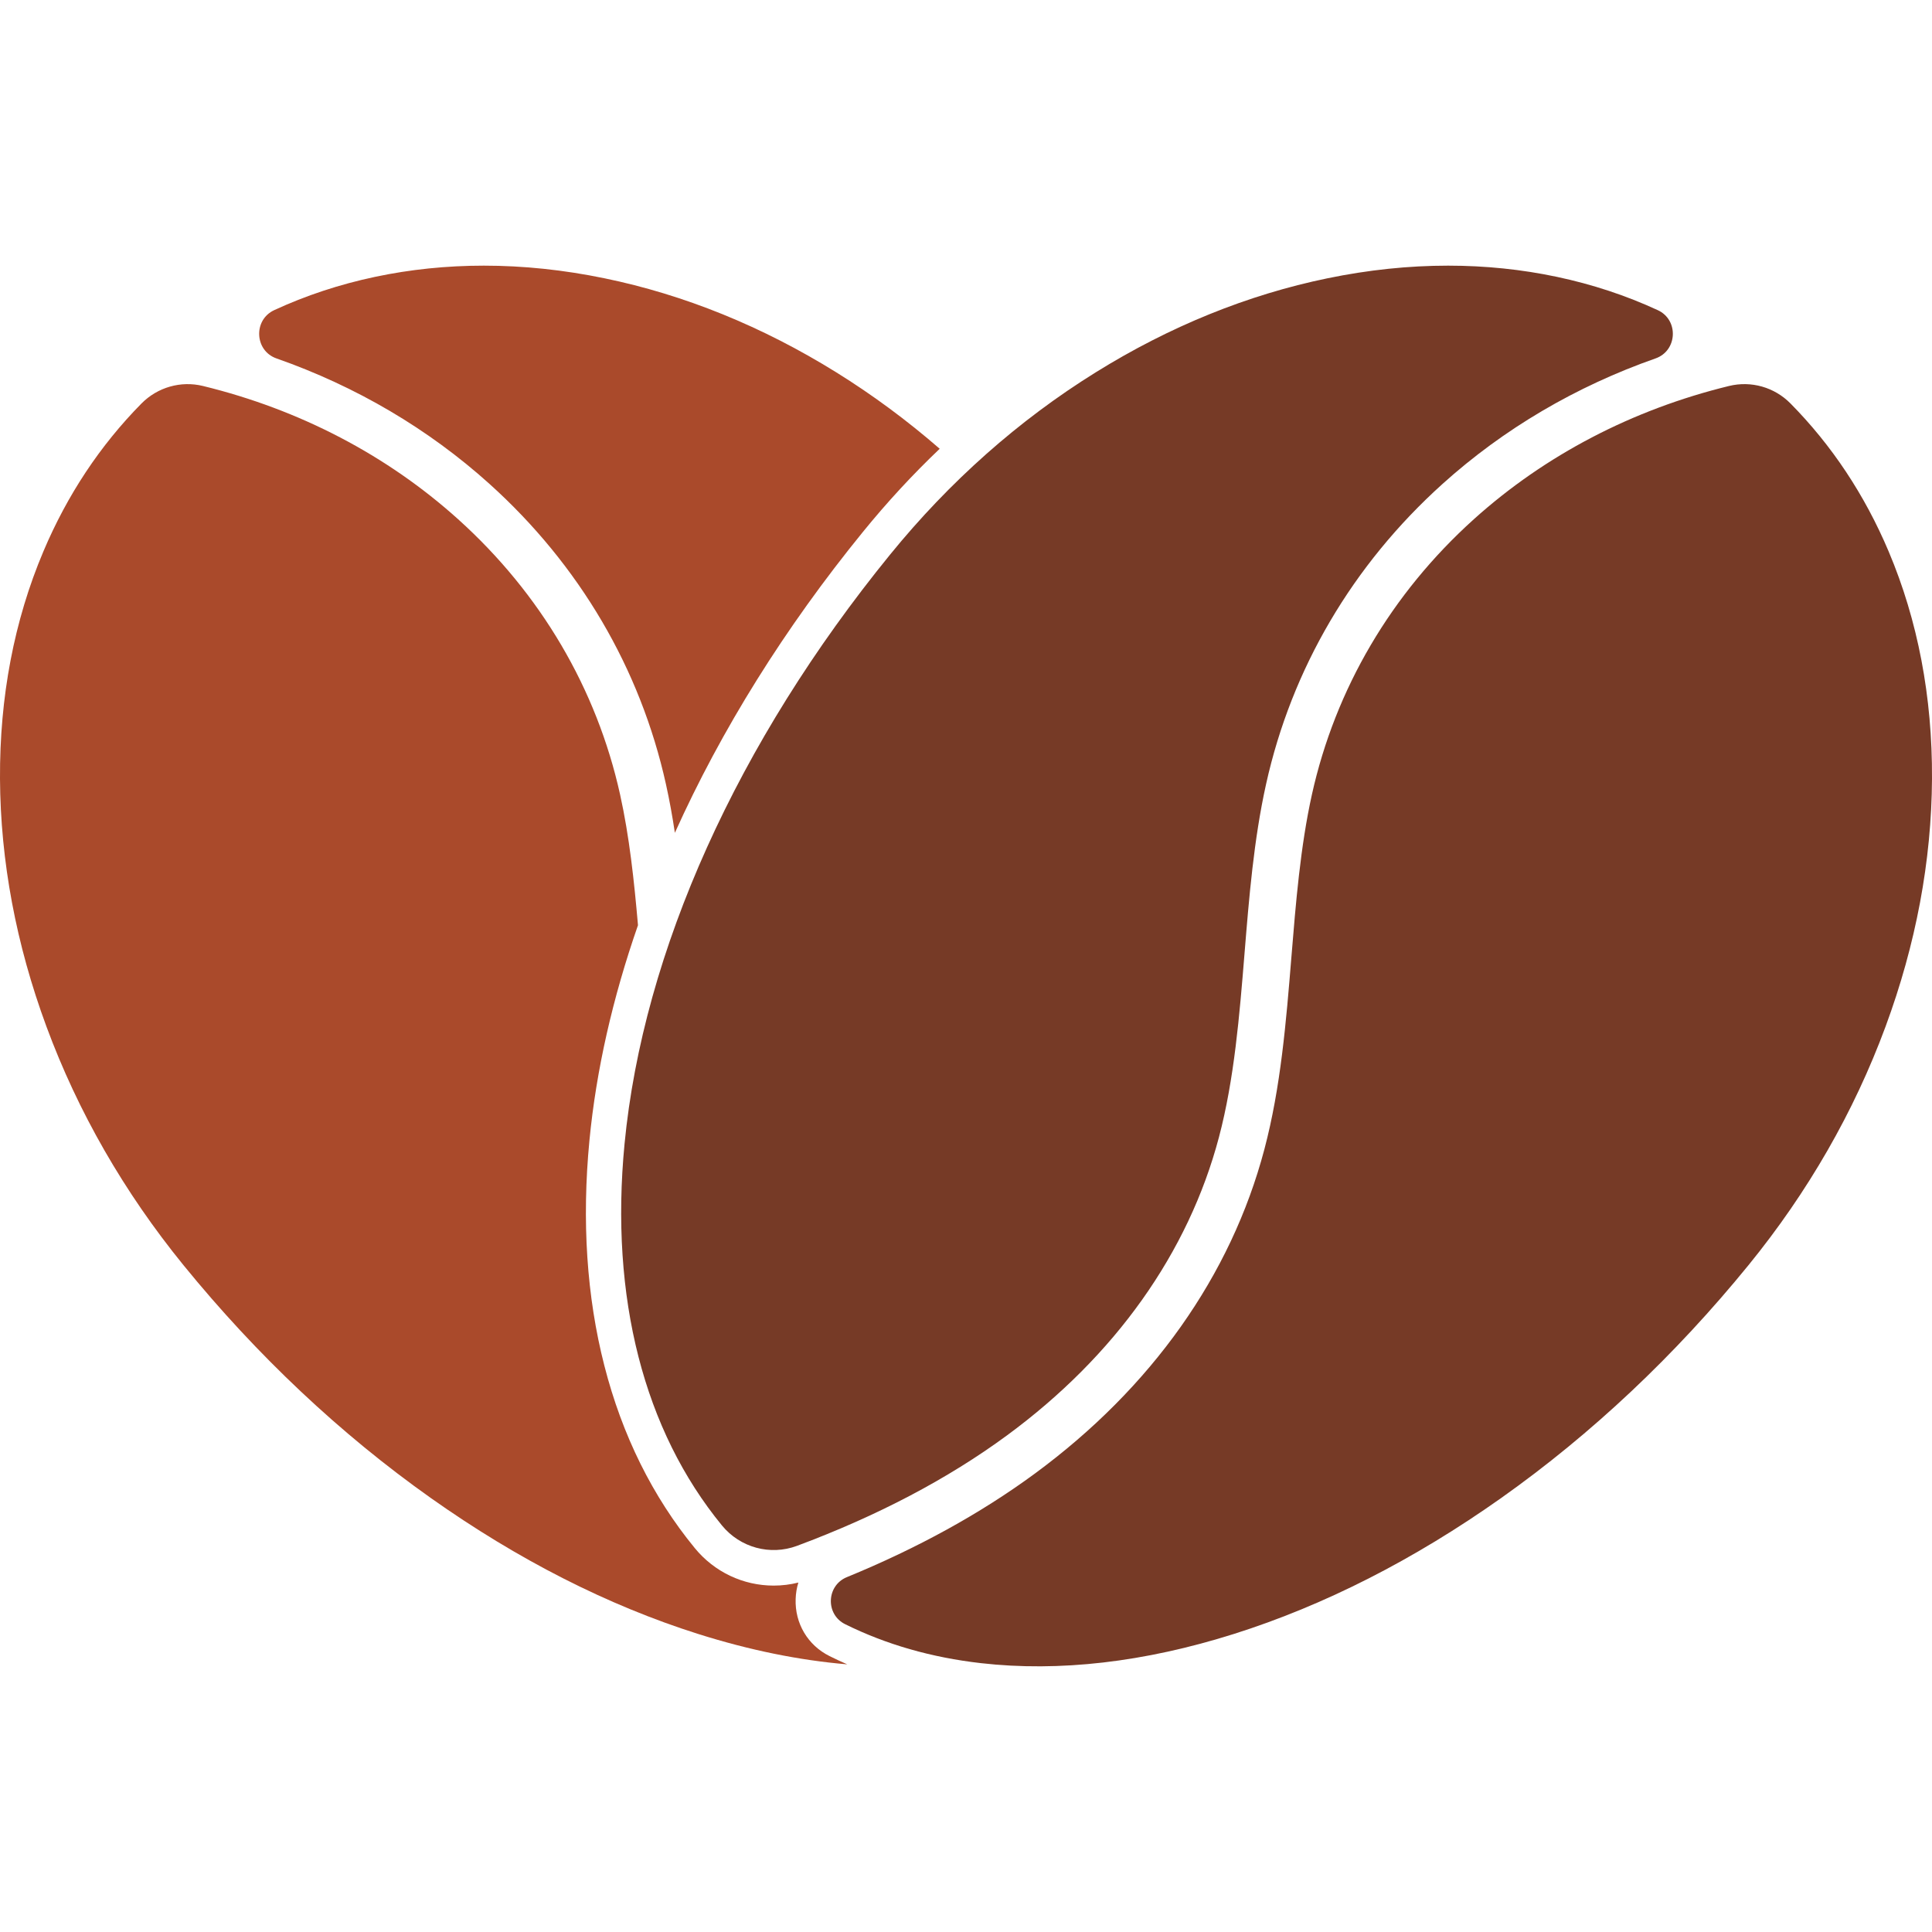 <svg width="64" height="64" viewBox="0 0 64 64" fill="none" xmlns="http://www.w3.org/2000/svg">
<g clip-path="url(#clip0_122_264)">
<path d="M20.689 37.89C21.303 31.516 24.428 24.582 29.49 18.366C31.458 15.948 33.746 13.92 36.293 12.337C38.745 10.812 41.331 9.763 43.978 9.218C45.332 8.939 46.665 8.8 47.97 8.8C49.203 8.8 50.41 8.924 51.583 9.173C52.755 9.422 53.868 9.79 54.917 10.275C55.617 10.598 55.568 11.619 54.842 11.873C52.211 12.796 49.814 14.202 47.784 16.032C44.809 18.712 42.787 22.151 41.94 25.977C41.533 27.812 41.377 29.734 41.226 31.592C41.06 33.634 40.888 35.746 40.38 37.669C39.366 41.501 36.938 44.918 33.358 47.549C31.4 48.989 29.065 50.216 26.399 51.209C25.512 51.538 24.518 51.267 23.916 50.533C21.335 47.386 20.197 42.992 20.689 37.89H20.689ZM62.462 34.005C61.418 36.832 59.89 39.492 57.922 41.909C55.481 44.907 52.724 47.503 49.728 49.624C46.841 51.667 43.862 53.183 40.873 54.127C37.906 55.064 35.087 55.389 32.495 55.094C30.855 54.907 29.351 54.475 27.997 53.804C27.339 53.478 27.374 52.524 28.053 52.245C30.397 51.285 32.481 50.137 34.276 48.818C38.147 45.971 40.777 42.256 41.884 38.073C42.429 36.014 42.606 33.831 42.778 31.719C42.925 29.914 43.076 28.048 43.459 26.319C44.236 22.816 46.09 19.663 48.821 17.202C51.181 15.076 54.08 13.566 57.276 12.786C58.01 12.607 58.78 12.826 59.312 13.365C60.681 14.751 61.771 16.393 62.563 18.265C63.531 20.553 64.014 23.087 64 25.796C63.985 28.52 63.468 31.283 62.462 34.005Z" fill="#763A26"/>
<path d="M27.482 54.861C26.759 54.503 26.328 53.777 26.357 52.967C26.363 52.778 26.394 52.596 26.447 52.424C26.18 52.491 25.907 52.525 25.63 52.525C24.616 52.525 23.663 52.073 23.016 51.283C21.619 49.58 20.61 47.547 20.02 45.239C19.435 42.958 19.269 40.447 19.526 37.776C19.75 35.45 20.295 33.056 21.134 30.649C21.007 29.186 20.849 27.708 20.541 26.319C19.765 22.816 17.91 19.664 15.179 17.203C12.82 15.077 9.921 13.566 6.724 12.786C5.991 12.607 5.221 12.827 4.688 13.365C3.319 14.752 2.229 16.394 1.438 18.265C0.469 20.553 -0.014 23.087 -0 25.796C0.015 28.52 0.532 31.283 1.538 34.005C2.582 36.832 4.11 39.492 6.077 41.909C8.518 44.907 11.275 47.503 14.272 49.624C17.158 51.667 20.137 53.182 23.127 54.127C24.827 54.664 26.479 55 28.067 55.134C27.869 55.047 27.674 54.956 27.481 54.861L27.482 54.861ZM27.707 12.337C25.254 10.812 22.669 9.763 20.022 9.218C18.668 8.939 17.335 8.8 16.029 8.8C14.797 8.8 13.589 8.924 12.416 9.173C11.246 9.421 10.132 9.789 9.083 10.274C8.384 10.598 8.432 11.619 9.158 11.873C11.789 12.795 14.186 14.202 16.216 16.031C19.192 18.712 21.212 22.151 22.06 25.976C22.178 26.507 22.275 27.046 22.356 27.588C23.89 24.183 25.991 20.806 28.587 17.618C29.384 16.638 30.233 15.719 31.129 14.866C30.05 13.928 28.907 13.083 27.707 12.337Z" fill="#AA4A2B"/>
</g>
<defs>
<clipPath id="clip0_122_264">
<rect width="64" height="46.4" fill="white" transform="translate(0 8.8)"/>
</clipPath>
</defs>
</svg>
